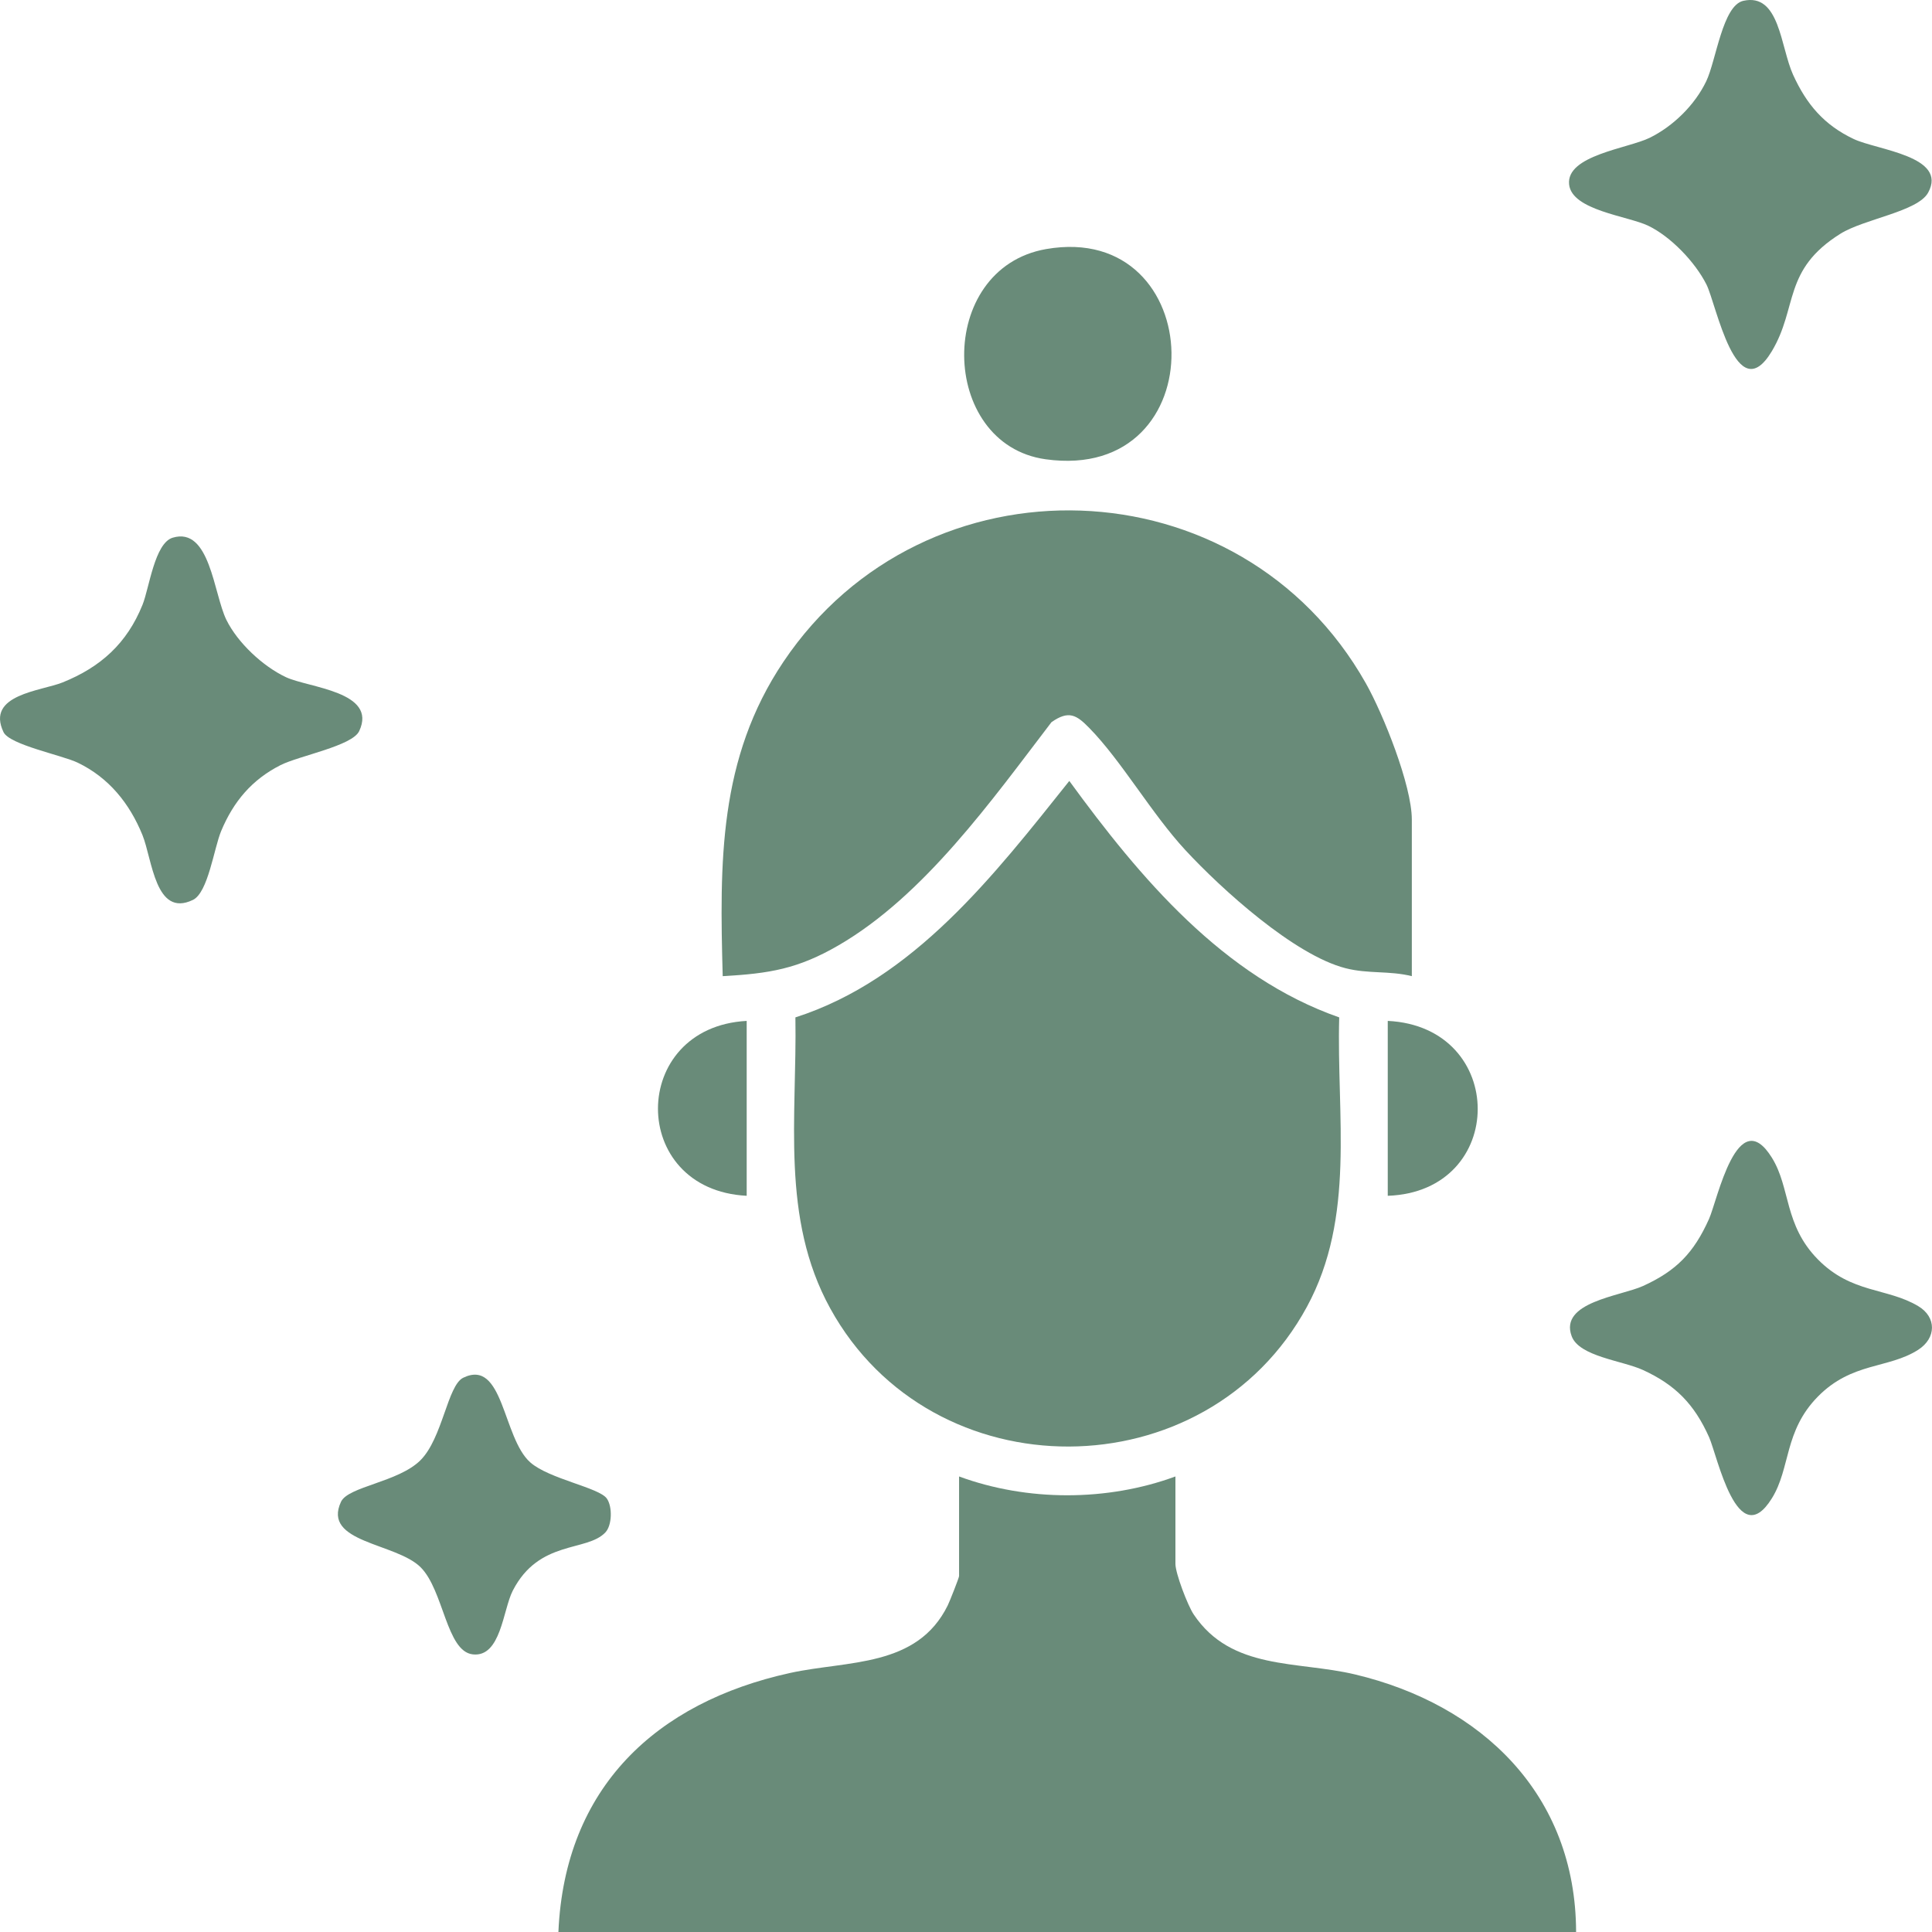<svg xmlns="http://www.w3.org/2000/svg" fill="none" viewBox="0 0 70 70" height="70" width="70">
<path fill="#698B79" d="M42.588 53.495V56.663C42.588 57.004 43.031 58.168 43.251 58.496C44.617 60.532 46.998 60.169 49.096 60.668C53.67 61.755 57.093 65.003 57.105 70H20.232C20.46 64.761 23.776 61.68 28.625 60.615C30.709 60.157 33.227 60.428 34.34 58.163C34.408 58.026 34.749 57.162 34.749 57.105V53.495C37.221 54.404 40.117 54.404 42.588 53.495Z"></path>
<path fill="#698B79" d="M48.522 36.862C48.423 40.437 49.123 44.087 47.351 47.35C43.706 54.064 33.772 54.114 30.08 47.404C28.277 44.127 28.881 40.463 28.819 36.862C33.109 35.487 36.024 31.701 38.743 28.295C41.306 31.81 44.321 35.393 48.522 36.862Z"></path>
<path fill="#698B79" d="M51.153 35.368C50.333 35.164 49.577 35.292 48.751 35.08C46.898 34.605 44.265 32.224 42.949 30.802C41.723 29.478 40.636 27.569 39.468 26.377C39.005 25.904 38.724 25.725 38.096 26.167C35.938 28.99 33.49 32.447 30.382 34.251C28.911 35.105 27.878 35.274 26.185 35.368C26.073 31.253 26.029 27.483 28.388 23.974C33.505 16.364 44.955 16.726 49.486 24.755C50.116 25.87 51.153 28.456 51.153 29.695V35.368Z"></path>
<path fill="#698B79" d="M65.867 45.632C67.09 46.873 68.37 46.649 69.5 47.323C70.172 47.723 70.159 48.483 69.498 48.907C68.418 49.598 67.102 49.345 65.867 50.599C64.632 51.853 64.881 53.188 64.199 54.286C62.951 56.297 62.224 52.744 61.922 52.069C61.389 50.878 60.702 50.176 59.526 49.637C58.782 49.296 57.219 49.151 56.945 48.414C56.484 47.176 58.714 46.963 59.527 46.595C60.737 46.045 61.371 45.393 61.922 44.163C62.224 43.488 62.951 39.934 64.199 41.946C64.881 43.044 64.632 44.378 65.867 45.632Z"></path>
<path fill="#698B79" d="M6.256 19.482C7.611 19.073 7.738 21.509 8.201 22.456C8.61 23.29 9.529 24.146 10.362 24.536C11.185 24.921 13.689 25.054 13.014 26.49C12.761 27.028 10.838 27.381 10.162 27.723C9.131 28.246 8.461 29.037 8.013 30.11C7.75 30.742 7.541 32.341 6.989 32.606C5.625 33.262 5.517 31.131 5.162 30.257C4.694 29.106 3.94 28.173 2.813 27.632C2.251 27.362 0.347 26.986 0.128 26.527C-0.525 25.16 1.5 25.037 2.272 24.724C3.645 24.17 4.598 23.315 5.164 21.912C5.407 21.31 5.601 19.68 6.256 19.482Z"></path>
<path fill="#698B79" d="M63.163 0.03C64.482 -0.267 64.508 1.698 64.965 2.705C65.455 3.785 66.095 4.532 67.166 5.038C68.007 5.436 70.582 5.655 69.861 6.978C69.486 7.667 67.543 7.93 66.682 8.469C64.584 9.781 65.147 11.138 64.197 12.725C62.911 14.871 62.185 11.019 61.829 10.31C61.419 9.494 60.531 8.569 59.718 8.179C58.978 7.824 56.955 7.624 56.852 6.685C56.736 5.626 58.987 5.379 59.773 4.992C60.622 4.574 61.408 3.804 61.82 2.944C62.18 2.192 62.41 0.2 63.163 0.03Z"></path>
<path fill="#698B79" d="M37.905 9.024C43.819 7.995 44.105 17.51 37.883 16.64C34.008 16.098 33.886 9.724 37.905 9.024Z"></path>
<path fill="#698B79" d="M21.936 55.52C21.265 56.238 19.529 55.775 18.577 57.636C18.22 58.334 18.149 60.055 17.13 59.941C16.173 59.834 16.079 57.63 15.244 56.789C14.356 55.895 11.661 55.902 12.355 54.413C12.615 53.856 14.429 53.705 15.23 52.911C16.036 52.112 16.213 50.194 16.784 49.918C18.247 49.209 18.21 52.095 19.211 52.983C19.891 53.586 21.701 53.895 21.985 54.293C22.196 54.59 22.176 55.264 21.936 55.52Z"></path>
<path fill="#698B79" d="M50.281 43.326V36.989C54.629 37.204 54.625 43.173 50.281 43.326Z"></path>
<path fill="#698B79" d="M27.054 36.989V43.326C22.755 43.107 22.781 37.222 27.054 36.989Z"></path>
</svg>
